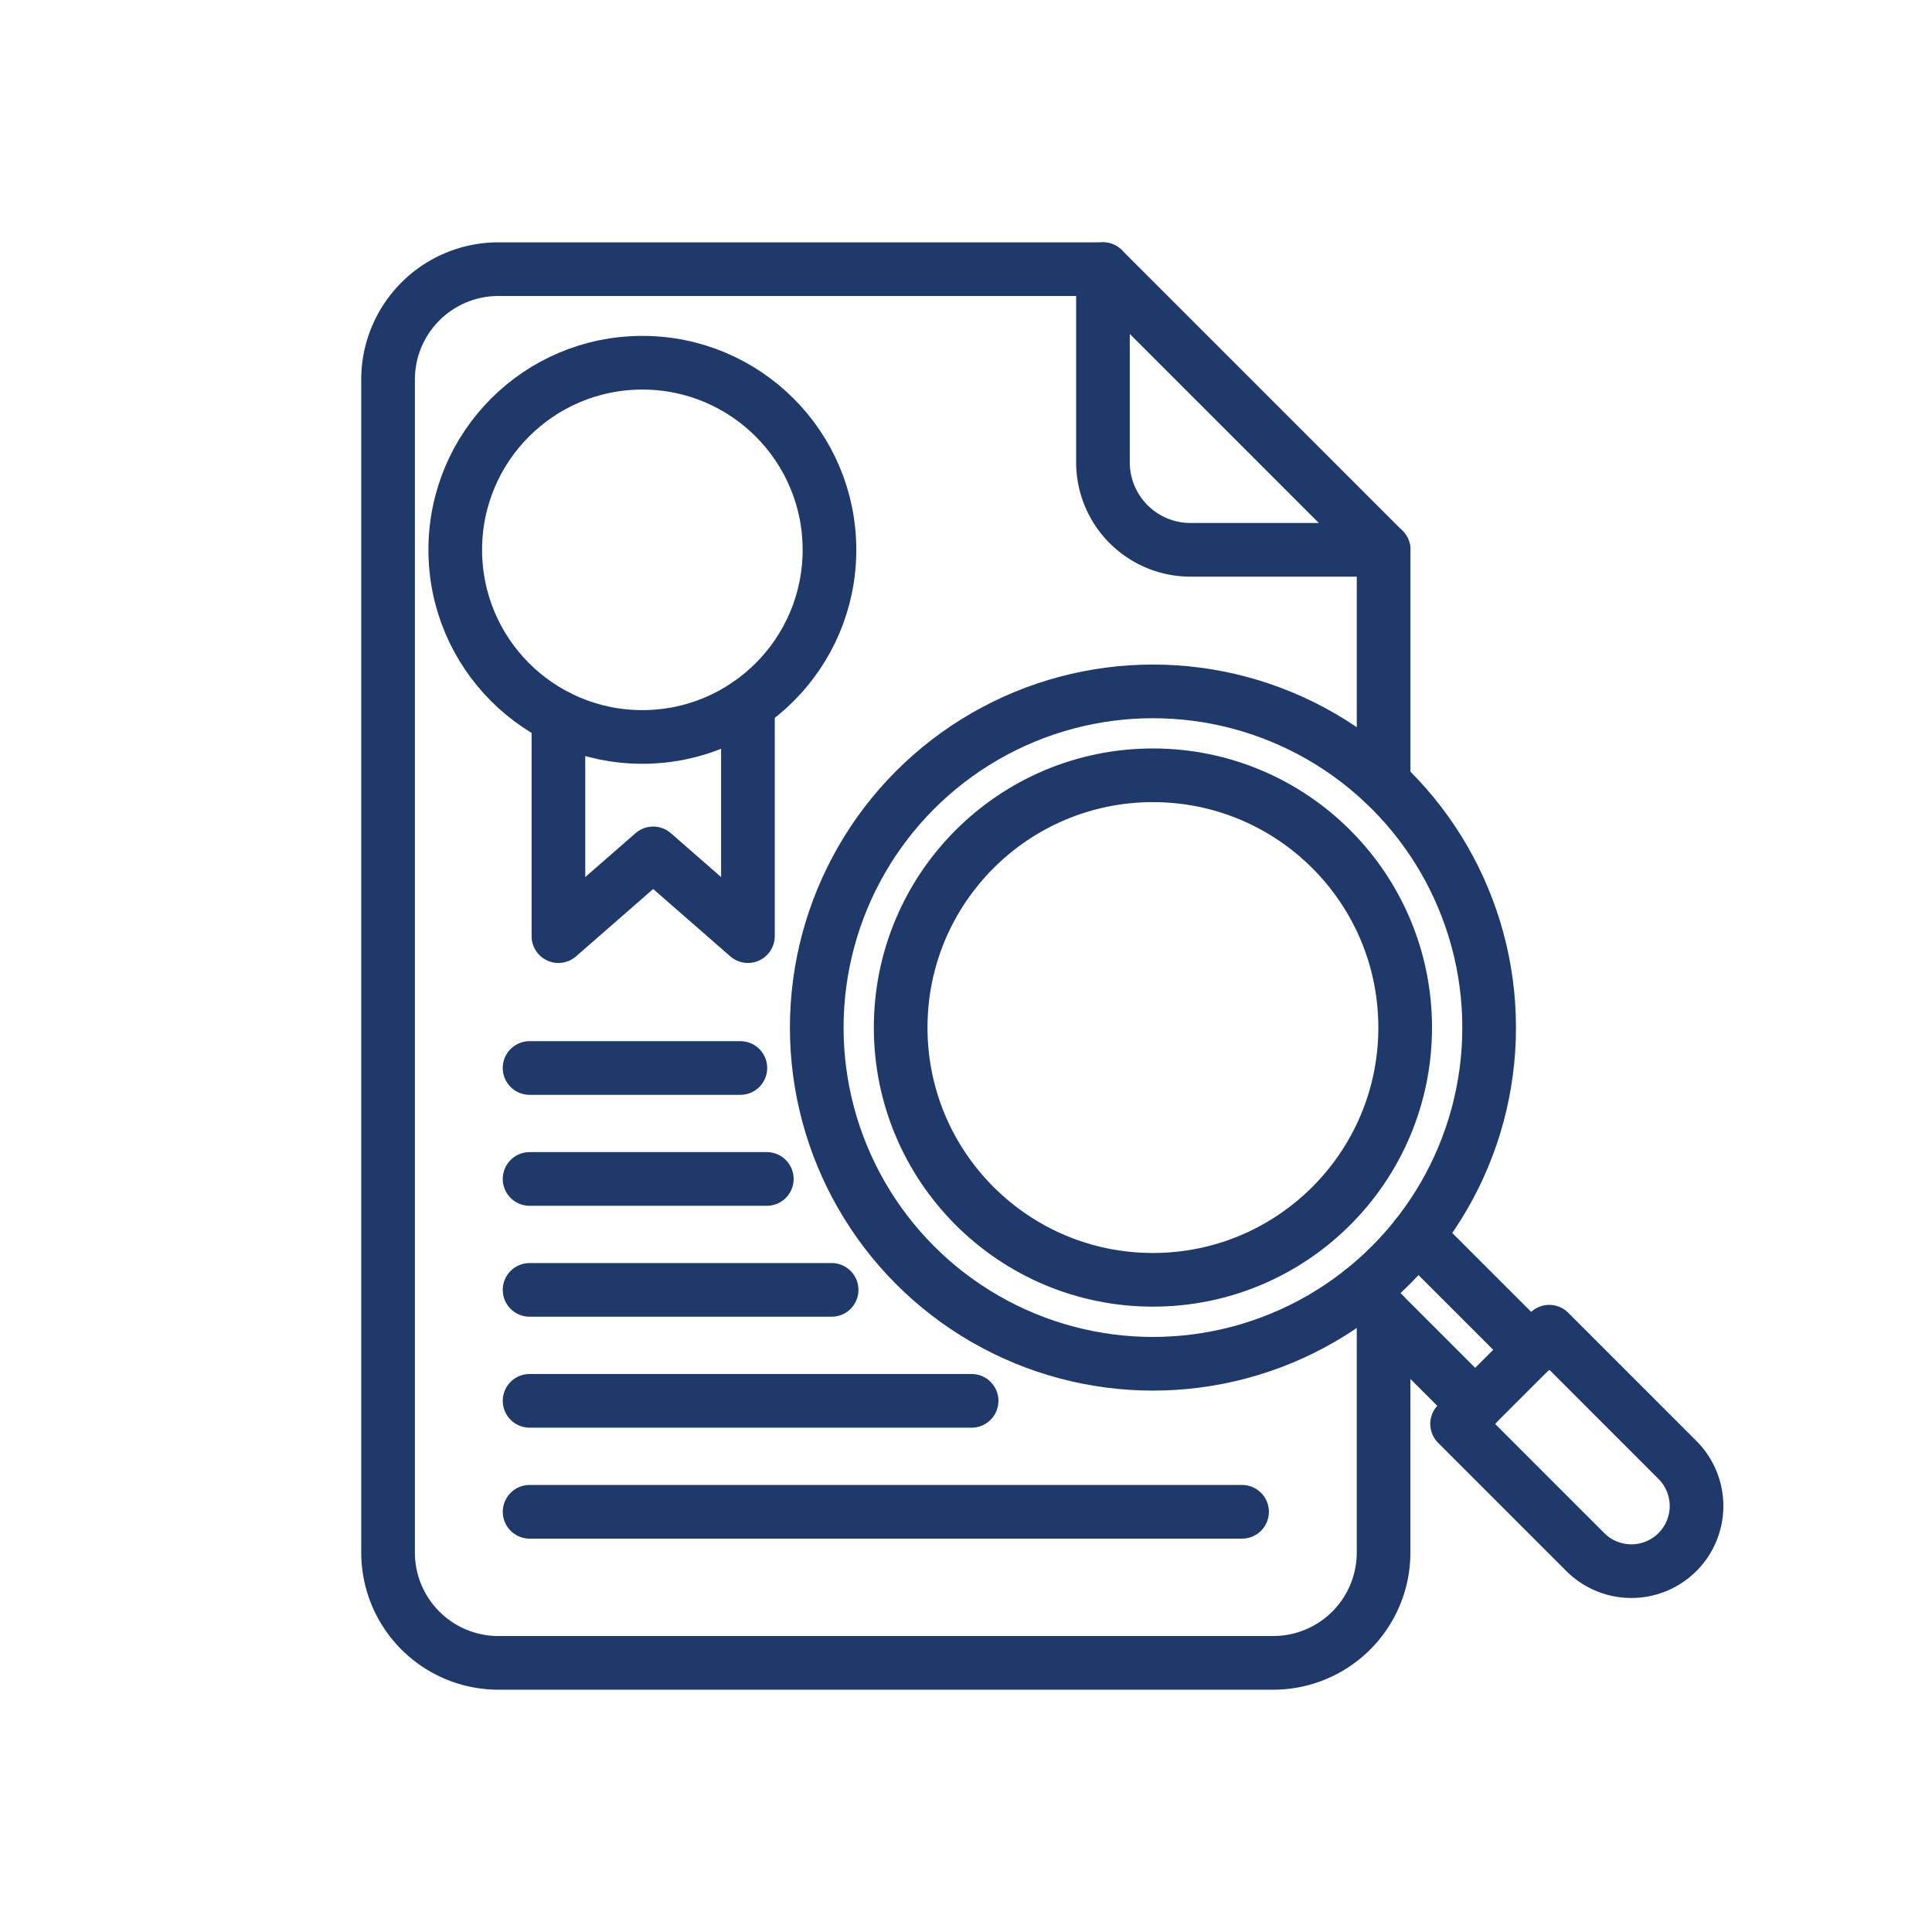 <svg xmlns="http://www.w3.org/2000/svg" width="72" height="72" viewBox="0 0 72 72"><g transform="translate(-1173 -1003)"><rect width="70" height="70" transform="translate(1174 1004)" fill="#d7d7d7" stroke="#1f396a" stroke-width="2" opacity="0"/><path d="M-681.219,1870.272v8.883a4.113,4.113,0,0,1-4.112,4.112h-28.876a4.113,4.113,0,0,1-4.112-4.112V1835.44a4.113,4.113,0,0,1,4.112-4.112h22.528" transform="translate(1905.781 -818.297)" fill="rgba(0,0,0,0)" stroke="#1f396a" stroke-linecap="round" stroke-linejoin="round" stroke-width="2"/><line y1="8.687" transform="translate(1224.563 1023.49)" fill="none" stroke="#1f396a" stroke-linecap="round" stroke-linejoin="round" stroke-width="2"/><path d="M-702.188,1854.5v8.635l-3.531-3.084-3.531,3.084v-8.16" transform="translate(1903.061 -825.248)" fill="rgba(0,0,0,0)" stroke="#1f396a" stroke-linecap="round" stroke-linejoin="round" stroke-width="2"/><line x1="4.256" y1="4.256" transform="translate(1223.723 1051.137)" fill="none" stroke="#1f396a" stroke-linecap="round" stroke-linejoin="round" stroke-width="2"/><line x1="4.256" y1="4.256" transform="translate(1225.809 1049.051)" fill="none" stroke="#1f396a" stroke-linecap="round" stroke-linejoin="round" stroke-width="2"/><path d="M0,0H4.856a0,0,0,0,1,0,0V6.757A2.428,2.428,0,0,1,2.428,9.185h0A2.428,2.428,0,0,1,0,6.757V0A0,0,0,0,1,0,0Z" transform="translate(1227.302 1056.063) rotate(-45)" fill="rgba(0,0,0,0)" stroke="#1f396a" stroke-linecap="round" stroke-linejoin="round" stroke-width="2"/><circle cx="6.973" cy="6.973" r="6.973" transform="translate(1189.966 1016.518)" fill="rgba(0,0,0,0)" stroke="#1f396a" stroke-linecap="round" stroke-linejoin="round" stroke-width="2"/><circle cx="9.401" cy="9.401" r="9.401" transform="translate(1206.565 1031.893)" fill="rgba(0,0,0,0)" stroke="#1f396a" stroke-linecap="round" stroke-linejoin="round" stroke-width="2"/><circle cx="12.529" cy="12.529" r="12.529" transform="translate(1203.438 1028.766)" fill="rgba(0,0,0,0)" stroke="#1f396a" stroke-linecap="round" stroke-linejoin="round" stroke-width="2"/><path d="M-677,1841.787h7.2l-10.459-10.459v7.2A3.263,3.263,0,0,0-677,1841.787Z" transform="translate(1894.363 -818.297)" fill="rgba(0,0,0,0)" stroke="#1f396a" stroke-linecap="round" stroke-linejoin="round" stroke-width="2"/><line x1="7.855" transform="translate(1192.736 1042.801)" fill="none" stroke="#1f396a" stroke-linecap="round" stroke-linejoin="round" stroke-width="2"/><line x1="8.841" transform="translate(1192.736 1046.936)" fill="none" stroke="#1f396a" stroke-linecap="round" stroke-linejoin="round" stroke-width="2"/><line x1="11.256" transform="translate(1192.736 1051.07)" fill="none" stroke="#1f396a" stroke-linecap="round" stroke-linejoin="round" stroke-width="2"/><line x1="16.473" transform="translate(1192.736 1055.205)" fill="none" stroke="#1f396a" stroke-linecap="round" stroke-linejoin="round" stroke-width="2"/><line x2="26.551" transform="translate(1192.737 1059.34)" fill="none" stroke="#1f396a" stroke-linecap="round" stroke-linejoin="round" stroke-width="2"/></g></svg>